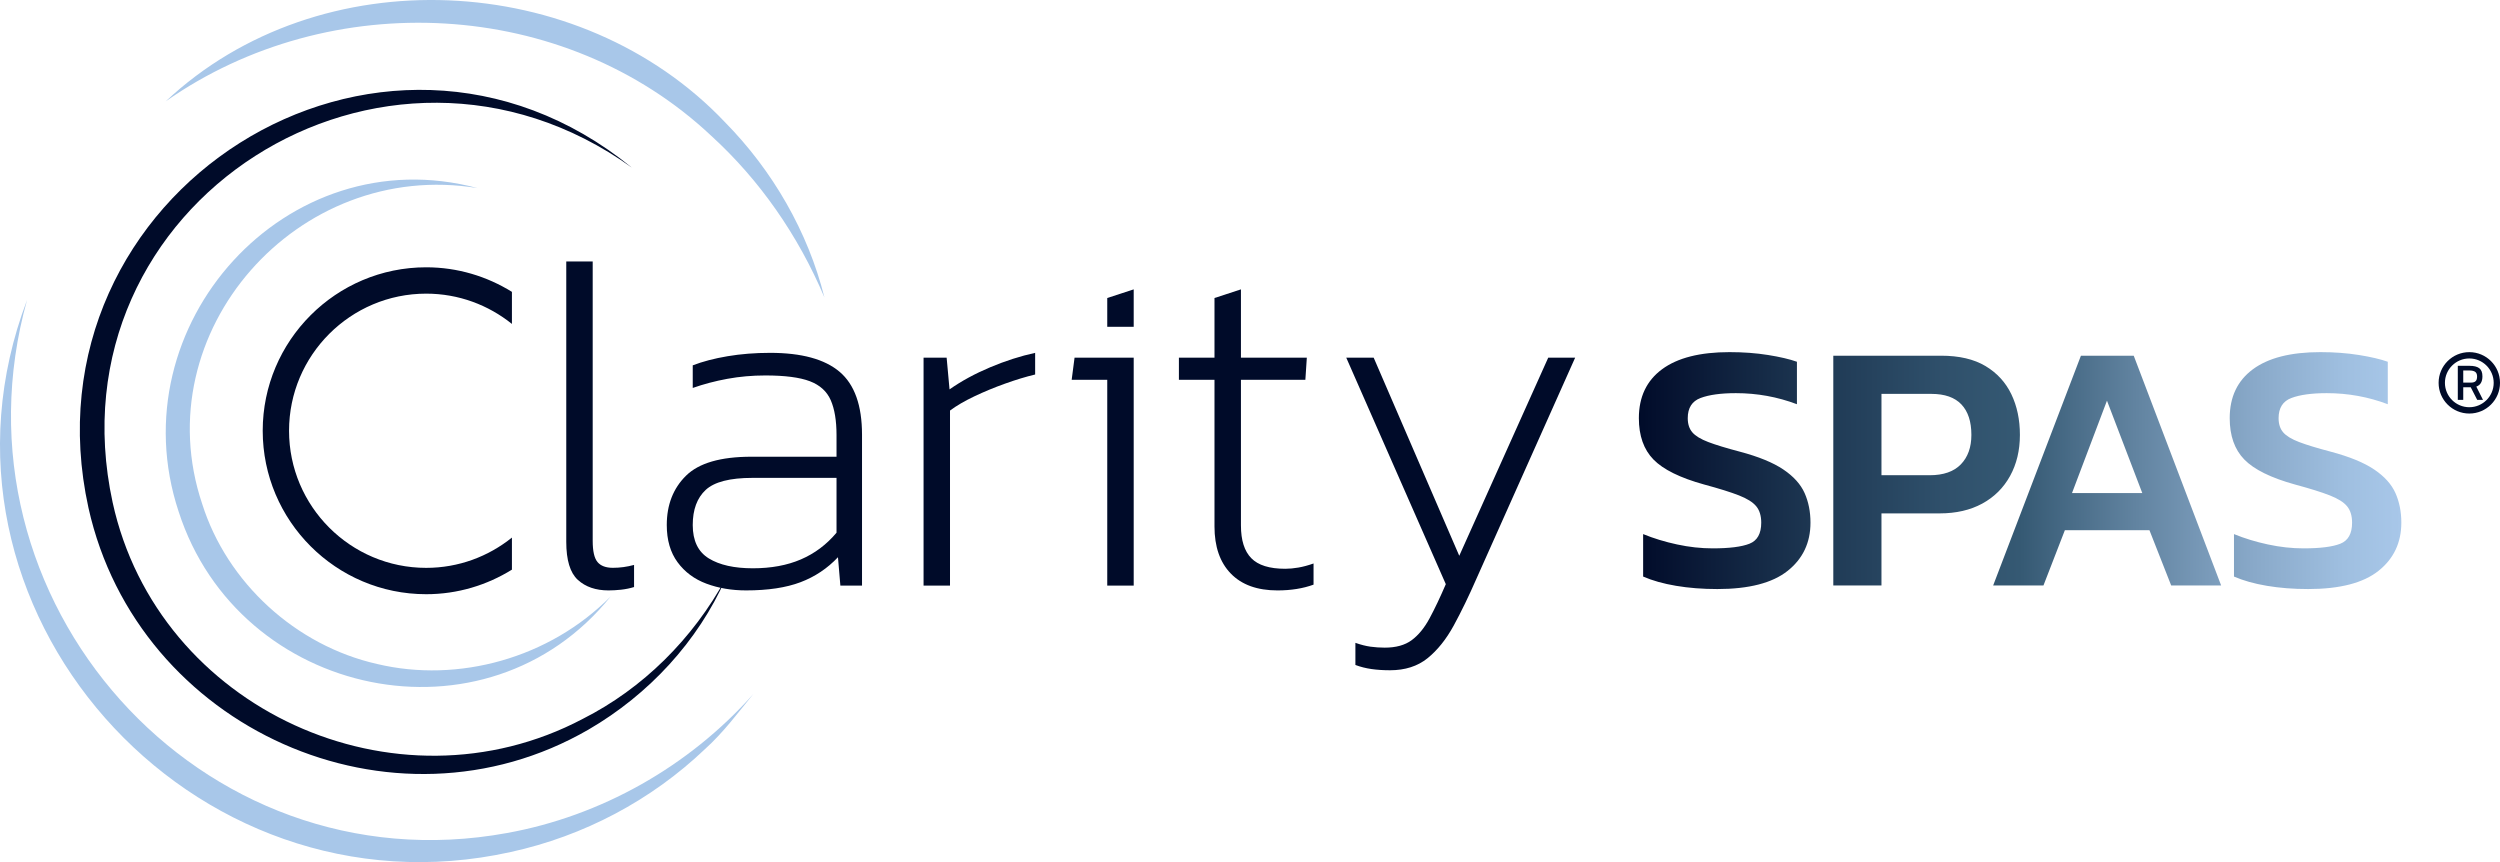 <svg xml:space="preserve" style="enable-background:new 0 0 410.44 141.54;" viewBox="0 0 410.44 141.54" y="0px" x="0px" xmlns:xlink="http://www.w3.org/1999/xlink" xmlns="http://www.w3.org/2000/svg" version="1.1">
<g id="Layer_2">
</g>
<g id="Layer_1">
	<g>
		<g>
			<g>
				<path d="M43.131,70.719c0,14.797,12.038,26.836,26.837,26.836c5.167,0,9.979-1.492,14.078-4.032v-5.265
					c-3.859,3.103-8.752,4.972-14.078,4.972c-12.414,0-22.513-10.098-22.513-22.51s10.1-22.51,22.513-22.51
					c5.326,0,10.218,1.869,14.078,4.972v-5.265c-4.099-2.54-8.911-4.032-14.078-4.032C55.169,43.884,43.131,55.922,43.131,70.719z" style="fill:#000B29;"></path>
				<path d="M98.096,92.273c-0.525-0.631-0.789-1.788-0.789-3.473V42.928h-4.34v46.03
					c0,2.999,0.632,5.08,1.893,6.237c1.264,1.158,2.948,1.737,5.054,1.737c0.63,0,1.317-0.04,2.052-0.118
					c0.736-0.08,1.448-0.226,2.131-0.436v-3.631c-1.156,0.316-2.315,0.474-3.474,0.474S98.623,92.905,98.096,92.273z" style="fill:#000B29;"></path>
				<path d="M137.851,61.048c-2.447-2.079-6.253-3.119-11.411-3.119c-2.473,0-4.803,0.185-6.986,0.553
					c-2.187,0.369-4.092,0.869-5.723,1.499v3.711c1.788-0.63,3.681-1.131,5.684-1.499c1.999-0.367,4.079-0.553,6.237-0.553
					c3.211,0,5.643,0.316,7.305,0.948c1.656,0.632,2.801,1.671,3.433,3.118c0.631,1.449,0.947,3.356,0.947,5.724v3.553h-13.975
					c-5.054,0-8.631,1.04-10.737,3.119c-2.107,2.08-3.157,4.777-3.157,8.093c0,2.474,0.592,4.513,1.777,6.118
					c1.183,1.606,2.76,2.777,4.735,3.513c1.975,0.736,4.147,1.105,6.514,1.105c3.58,0,6.554-0.448,8.922-1.342
					c2.368-0.895,4.422-2.263,6.158-4.106l0.395,4.658h3.554v-24.79C141.522,66.562,140.298,63.127,137.851,61.048z M137.336,87.457
					c-1.631,1.948-3.579,3.409-5.842,4.382c-2.263,0.975-4.894,1.46-7.894,1.46c-3.054,0-5.461-0.538-7.225-1.618
					c-1.764-1.078-2.644-2.907-2.644-5.487c0-2.527,0.711-4.448,2.129-5.764c1.422-1.316,3.974-1.974,7.661-1.974h13.816V87.457z" style="fill:#000B29;"></path>
				<path d="M155.89,63.929l-0.475-5.211h-3.788v37.423h4.341V67.403c1.054-0.79,2.382-1.564,3.989-2.329
					c1.604-0.762,3.288-1.46,5.054-2.092c1.761-0.632,3.407-1.132,4.935-1.499v-3.553c-2.423,0.526-4.885,1.316-7.382,2.368
					C160.061,61.351,157.838,62.561,155.89,63.929z" style="fill:#000B29;"></path>
				<polygon points="175.944,62.35 181.784,62.35 181.784,96.142 186.127,96.142 186.127,58.719 
					176.416,58.719" style="fill:#000B29;"></polygon>
				<path d="M210.998,93.379c-2.581,0-4.437-0.579-5.566-1.737c-1.135-1.157-1.699-2.948-1.699-5.369V62.35
					h10.577l0.24-3.631h-10.817V47.507l-4.343,1.421v9.791h-5.842v3.631h5.842v24.081c0,3.316,0.893,5.896,2.683,7.738
					c1.791,1.843,4.343,2.763,7.662,2.763c2.208,0,4.183-0.316,5.918-0.948V92.51c-0.895,0.316-1.723,0.54-2.487,0.67
					C212.406,93.312,211.68,93.379,210.998,93.379z" style="fill:#000B29;"></path>
				<path d="M254.183,58.719l-14.607,32.528l-14.052-32.528h-4.502l16.346,37.187
					c-0.951,2.21-1.846,4.091-2.687,5.645c-0.84,1.552-1.815,2.736-2.92,3.553c-1.107,0.816-2.581,1.224-4.422,1.224
					c-0.791,0-1.567-0.053-2.328-0.158c-0.766-0.106-1.594-0.316-2.487-0.632v3.633c0.84,0.315,1.721,0.538,2.644,0.67
					c0.919,0.131,1.932,0.198,3.038,0.198c2.476,0,4.527-0.659,6.159-1.973c1.631-1.317,3.066-3.106,4.302-5.369
					c1.236-2.264,2.488-4.844,3.751-7.738l16.185-36.239H254.183z" style="fill:#000B29;"></path>
			</g>
			<linearGradient y2="77.26" x2="394.237" y1="77.26" x1="269.061" gradientUnits="userSpaceOnUse" id="SVGID_1_">
				<stop style="stop-color:#000B29" offset="0"></stop>
				<stop style="stop-color:#04102E" offset="0.025"></stop>
				<stop style="stop-color:#1E3853" offset="0.233"></stop>
				<stop style="stop-color:#2F506B" offset="0.399"></stop>
				<stop style="stop-color:#355973" offset="0.5"></stop>
				<stop style="stop-color:#6183A0" offset="0.65"></stop>
				<stop style="stop-color:#88A8C8" offset="0.803"></stop>
				<stop style="stop-color:#9FBFE0" offset="0.925"></stop>
				<stop style="stop-color:#A8C7E9" offset="1"></stop>
			</linearGradient>
			<path d="M281.948,96.708c-2.423,0-4.679-0.175-6.766-0.528c-2.09-0.351-3.896-0.858-5.419-1.523
				v-6.971c1.719,0.703,3.575,1.27,5.565,1.698c1.99,0.431,3.943,0.644,5.857,0.644c2.733,0,4.744-0.253,6.033-0.761
				c1.289-0.507,1.935-1.659,1.935-3.456c0-1.131-0.275-2.03-0.821-2.693c-0.547-0.663-1.494-1.26-2.841-1.787
				c-1.347-0.528-3.25-1.122-5.711-1.786c-3.946-1.093-6.717-2.461-8.318-4.101c-1.602-1.641-2.4-3.905-2.4-6.796
				c0-3.475,1.269-6.15,3.806-8.025c2.54-1.875,6.229-2.812,11.072-2.812c2.265,0,4.373,0.156,6.325,0.469
				c1.952,0.313,3.537,0.682,4.747,1.112v6.971c-3.203-1.21-6.541-1.817-10.017-1.817c-2.461,0-4.393,0.265-5.799,0.792
				c-1.406,0.526-2.11,1.631-2.11,3.309c0,0.976,0.254,1.758,0.763,2.344c0.506,0.585,1.377,1.112,2.607,1.581
				c1.228,0.468,2.958,0.995,5.182,1.581c3.087,0.82,5.469,1.796,7.146,2.929c1.681,1.133,2.841,2.422,3.487,3.867
				c0.643,1.445,0.965,3.066,0.965,4.861c0,3.281-1.248,5.917-3.747,7.909C290.988,95.711,287.138,96.708,281.948,96.708z
				 M300.984,96.122V58.398h17.692c2.967,0,5.398,0.566,7.292,1.698c1.894,1.134,3.309,2.676,4.247,4.628
				c0.938,1.952,1.406,4.178,1.406,6.677c0,2.538-0.538,4.785-1.611,6.737c-1.076,1.952-2.598,3.465-4.568,4.539
				c-1.973,1.074-4.305,1.61-7,1.61h-9.549v11.833H300.984z M308.893,78.021h7.909c2.262,0,3.972-0.595,5.124-1.786
				c1.152-1.191,1.727-2.802,1.727-4.833c0-2.186-0.547-3.855-1.64-5.008c-1.093-1.152-2.733-1.727-4.919-1.727h-8.202V78.021z
				 M327.228,96.122l14.41-37.724h8.669l14.351,37.724h-8.201l-3.572-9.08h-13.883l-3.516,9.08H327.228z M340.173,80.951h11.539
				l-5.799-15.172L340.173,80.951z M378.951,96.708c-2.423,0-4.679-0.175-6.766-0.528c-2.09-0.351-3.896-0.858-5.419-1.523v-6.971
				c1.719,0.703,3.575,1.27,5.565,1.698c1.99,0.431,3.943,0.644,5.857,0.644c2.733,0,4.744-0.253,6.033-0.761
				c1.289-0.507,1.935-1.659,1.935-3.456c0-1.131-0.275-2.03-0.821-2.693c-0.547-0.663-1.494-1.26-2.841-1.787
				c-1.347-0.528-3.25-1.122-5.711-1.786c-3.946-1.093-6.717-2.461-8.318-4.101c-1.602-1.641-2.4-3.905-2.4-6.796
				c0-3.475,1.268-6.15,3.806-8.025c2.54-1.875,6.229-2.812,11.072-2.812c2.265,0,4.373,0.156,6.325,0.469
				c1.952,0.313,3.537,0.682,4.747,1.112v6.971c-3.203-1.21-6.541-1.817-10.017-1.817c-2.461,0-4.393,0.265-5.799,0.792
				c-1.406,0.526-2.11,1.631-2.11,3.309c0,0.976,0.254,1.758,0.763,2.344c0.506,0.585,1.377,1.112,2.607,1.581
				c1.228,0.468,2.958,0.995,5.182,1.581c3.087,0.82,5.469,1.796,7.146,2.929c1.681,1.133,2.841,2.422,3.487,3.867
				c0.643,1.445,0.965,3.066,0.965,4.861c0,3.281-1.248,5.917-3.747,7.909C387.991,95.711,384.142,96.708,378.951,96.708z" style="fill:url(#SVGID_1_);"></path>
			<path d="M27.206,16.639c25.242-23.722,68.042-21.622,91.775,3.378
				c7.909,8.017,13.679,18.083,16.368,28.806c-4.306-10.17-10.614-19.261-18.578-26.524C92.642-0.385,54.222-2.292,27.206,16.639
				L27.206,16.639z" style="fill:#A8C7E9;"></path>
			<path d="M4.445,49.25c-13.77,49.2,28.336,96.738,78.784,87.513c15.367-2.773,29.828-10.854,40.458-22.832
				c-2.526,3.08-4.931,6.345-7.934,9.042c-8.817,8.418-19.94,14.296-31.901,16.906C31.343,151.543-14.761,99.756,4.445,49.25
				L4.445,49.25z" style="fill:#A8C7E9;"></path>
			<path d="M103.718,27.508C63.113-1.681,7.831,33.322,18.492,82.486
				c7.421,33.936,46.497,51.728,77.184,35.535c9.868-4.978,18.1-13.173,23.468-23.041c-4.553,10.304-12.631,19.051-22.515,24.794
				c-32.196,18.628-74.023-0.145-82.102-36.384C3.164,31.712,62.44-6.128,103.718,27.508L103.718,27.508z" style="fill:#000B29;"></path>
			<path d="M78.389,30.88c-29.515-4.875-54.686,23.607-45.193,51.854
				c4.079,12.919,15.348,23.255,28.706,26.275c13.324,3.18,28.325-0.931,38.378-11.112c-20.374,25.361-61.076,16.753-70.951-13.901
				C19.21,53.41,46.976,22.477,78.389,30.88L78.389,30.88z" style="fill:#A8C7E9;"></path>
			<polygon points="186.127,53.658 186.127,47.507 181.784,48.928 181.784,53.658" style="fill:#000B29;"></polygon>
		</g>
		<g>
			<path d="M407.555,61.791c0-0.633-0.174-1.081-0.522-1.341s-0.875-0.391-1.583-0.391h-1.938v5.589h0.894
				v-2.068h1.23l1.062,2.068h0.95l-1.099-2.18C407.22,63.232,407.555,62.673,407.555,61.791z M405.655,62.816h-1.249v-1.994h0.987
				c0.435,0,0.758,0.074,0.969,0.223c0.211,0.149,0.316,0.404,0.316,0.764s-0.081,0.618-0.242,0.773
				C406.276,62.738,406.015,62.816,405.655,62.816z" style="fill:#000B29;"></path>
			<path d="M405.401,57.813c-2.783,0-5.04,2.256-5.04,5.04s2.257,5.04,5.04,5.04
				c2.783,0,5.04-2.257,5.04-5.04S408.184,57.813,405.401,57.813z M405.401,66.856c-2.207,0-4.003-1.796-4.003-4.003
				s1.796-4.003,4.003-4.003c2.207,0,4.003,1.796,4.003,4.003S407.608,66.856,405.401,66.856z" style="fill:#000B29;"></path>
		</g>
	</g>
</g>
</svg>
